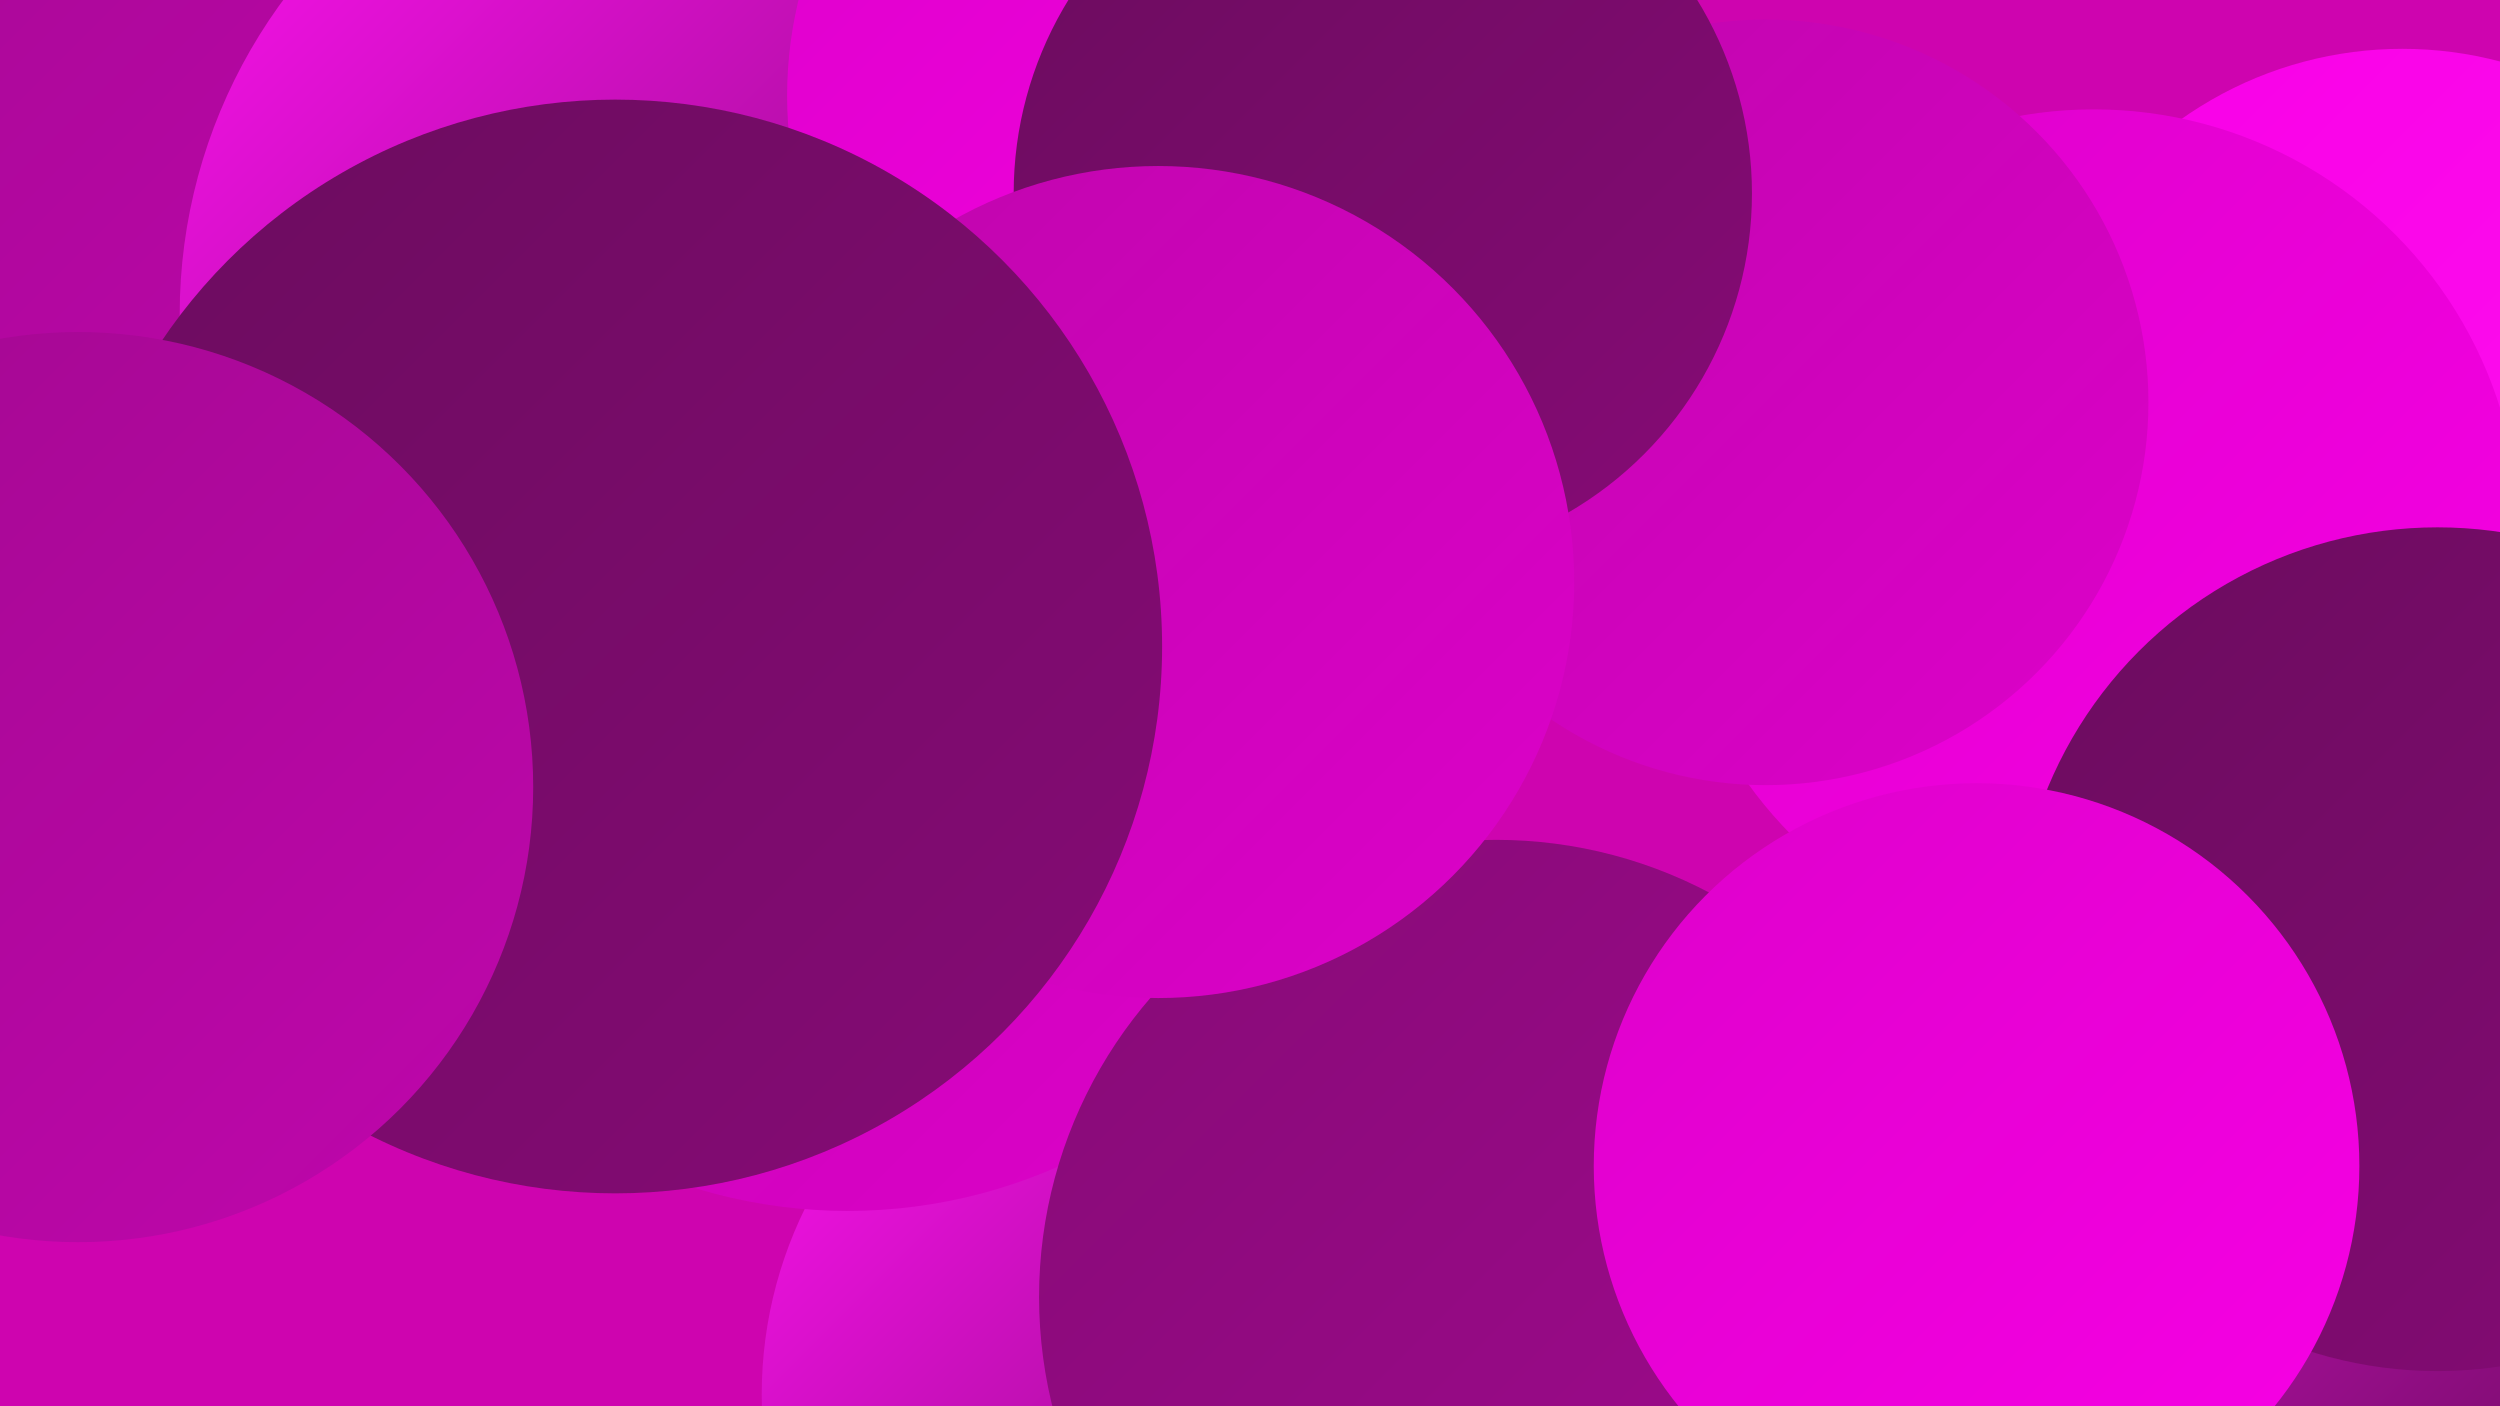 <?xml version="1.0" encoding="UTF-8"?><svg width="1280" height="720" xmlns="http://www.w3.org/2000/svg"><defs><linearGradient id="grad0" x1="0%" y1="0%" x2="100%" y2="100%"><stop offset="0%" style="stop-color:#6b0c5e;stop-opacity:1" /><stop offset="100%" style="stop-color:#860b76;stop-opacity:1" /></linearGradient><linearGradient id="grad1" x1="0%" y1="0%" x2="100%" y2="100%"><stop offset="0%" style="stop-color:#860b76;stop-opacity:1" /><stop offset="100%" style="stop-color:#a20990;stop-opacity:1" /></linearGradient><linearGradient id="grad2" x1="0%" y1="0%" x2="100%" y2="100%"><stop offset="0%" style="stop-color:#a20990;stop-opacity:1" /><stop offset="100%" style="stop-color:#bf06ac;stop-opacity:1" /></linearGradient><linearGradient id="grad3" x1="0%" y1="0%" x2="100%" y2="100%"><stop offset="0%" style="stop-color:#bf06ac;stop-opacity:1" /><stop offset="100%" style="stop-color:#dd01ca;stop-opacity:1" /></linearGradient><linearGradient id="grad4" x1="0%" y1="0%" x2="100%" y2="100%"><stop offset="0%" style="stop-color:#dd01ca;stop-opacity:1" /><stop offset="100%" style="stop-color:#f800e6;stop-opacity:1" /></linearGradient><linearGradient id="grad5" x1="0%" y1="0%" x2="100%" y2="100%"><stop offset="0%" style="stop-color:#f800e6;stop-opacity:1" /><stop offset="100%" style="stop-color:#ff12f1;stop-opacity:1" /></linearGradient><linearGradient id="grad6" x1="0%" y1="0%" x2="100%" y2="100%"><stop offset="0%" style="stop-color:#ff12f1;stop-opacity:1" /><stop offset="100%" style="stop-color:#6b0c5e;stop-opacity:1" /></linearGradient></defs><rect width="1280" height="720" fill="#ce04af" /><circle cx="1088" cy="710" r="207" fill="url(#grad5)" /><circle cx="1230" cy="221" r="196" fill="url(#grad5)" /><circle cx="511" cy="424" r="215" fill="url(#grad3)" /><circle cx="1094" cy="603" r="240" fill="url(#grad6)" /><circle cx="1072" cy="274" r="218" fill="url(#grad4)" /><circle cx="448" cy="254" r="259" fill="url(#grad5)" /><circle cx="1248" cy="486" r="216" fill="url(#grad0)" /><circle cx="91" cy="7" r="262" fill="url(#grad2)" /><circle cx="904" cy="206" r="196" fill="url(#grad3)" /><circle cx="606" cy="714" r="216" fill="url(#grad6)" /><circle cx="434" cy="353" r="267" fill="url(#grad3)" /><circle cx="766" cy="664" r="234" fill="url(#grad1)" /><circle cx="483" cy="127" r="207" fill="url(#grad6)" /><circle cx="363" cy="161" r="271" fill="url(#grad6)" /><circle cx="1012" cy="597" r="196" fill="url(#grad4)" /><circle cx="611" cy="49" r="208" fill="url(#grad4)" /><circle cx="708" cy="99" r="189" fill="url(#grad0)" /><circle cx="593" cy="298" r="213" fill="url(#grad3)" /><circle cx="315" cy="331" r="280" fill="url(#grad0)" /><circle cx="40" cy="403" r="233" fill="url(#grad2)" /></svg>